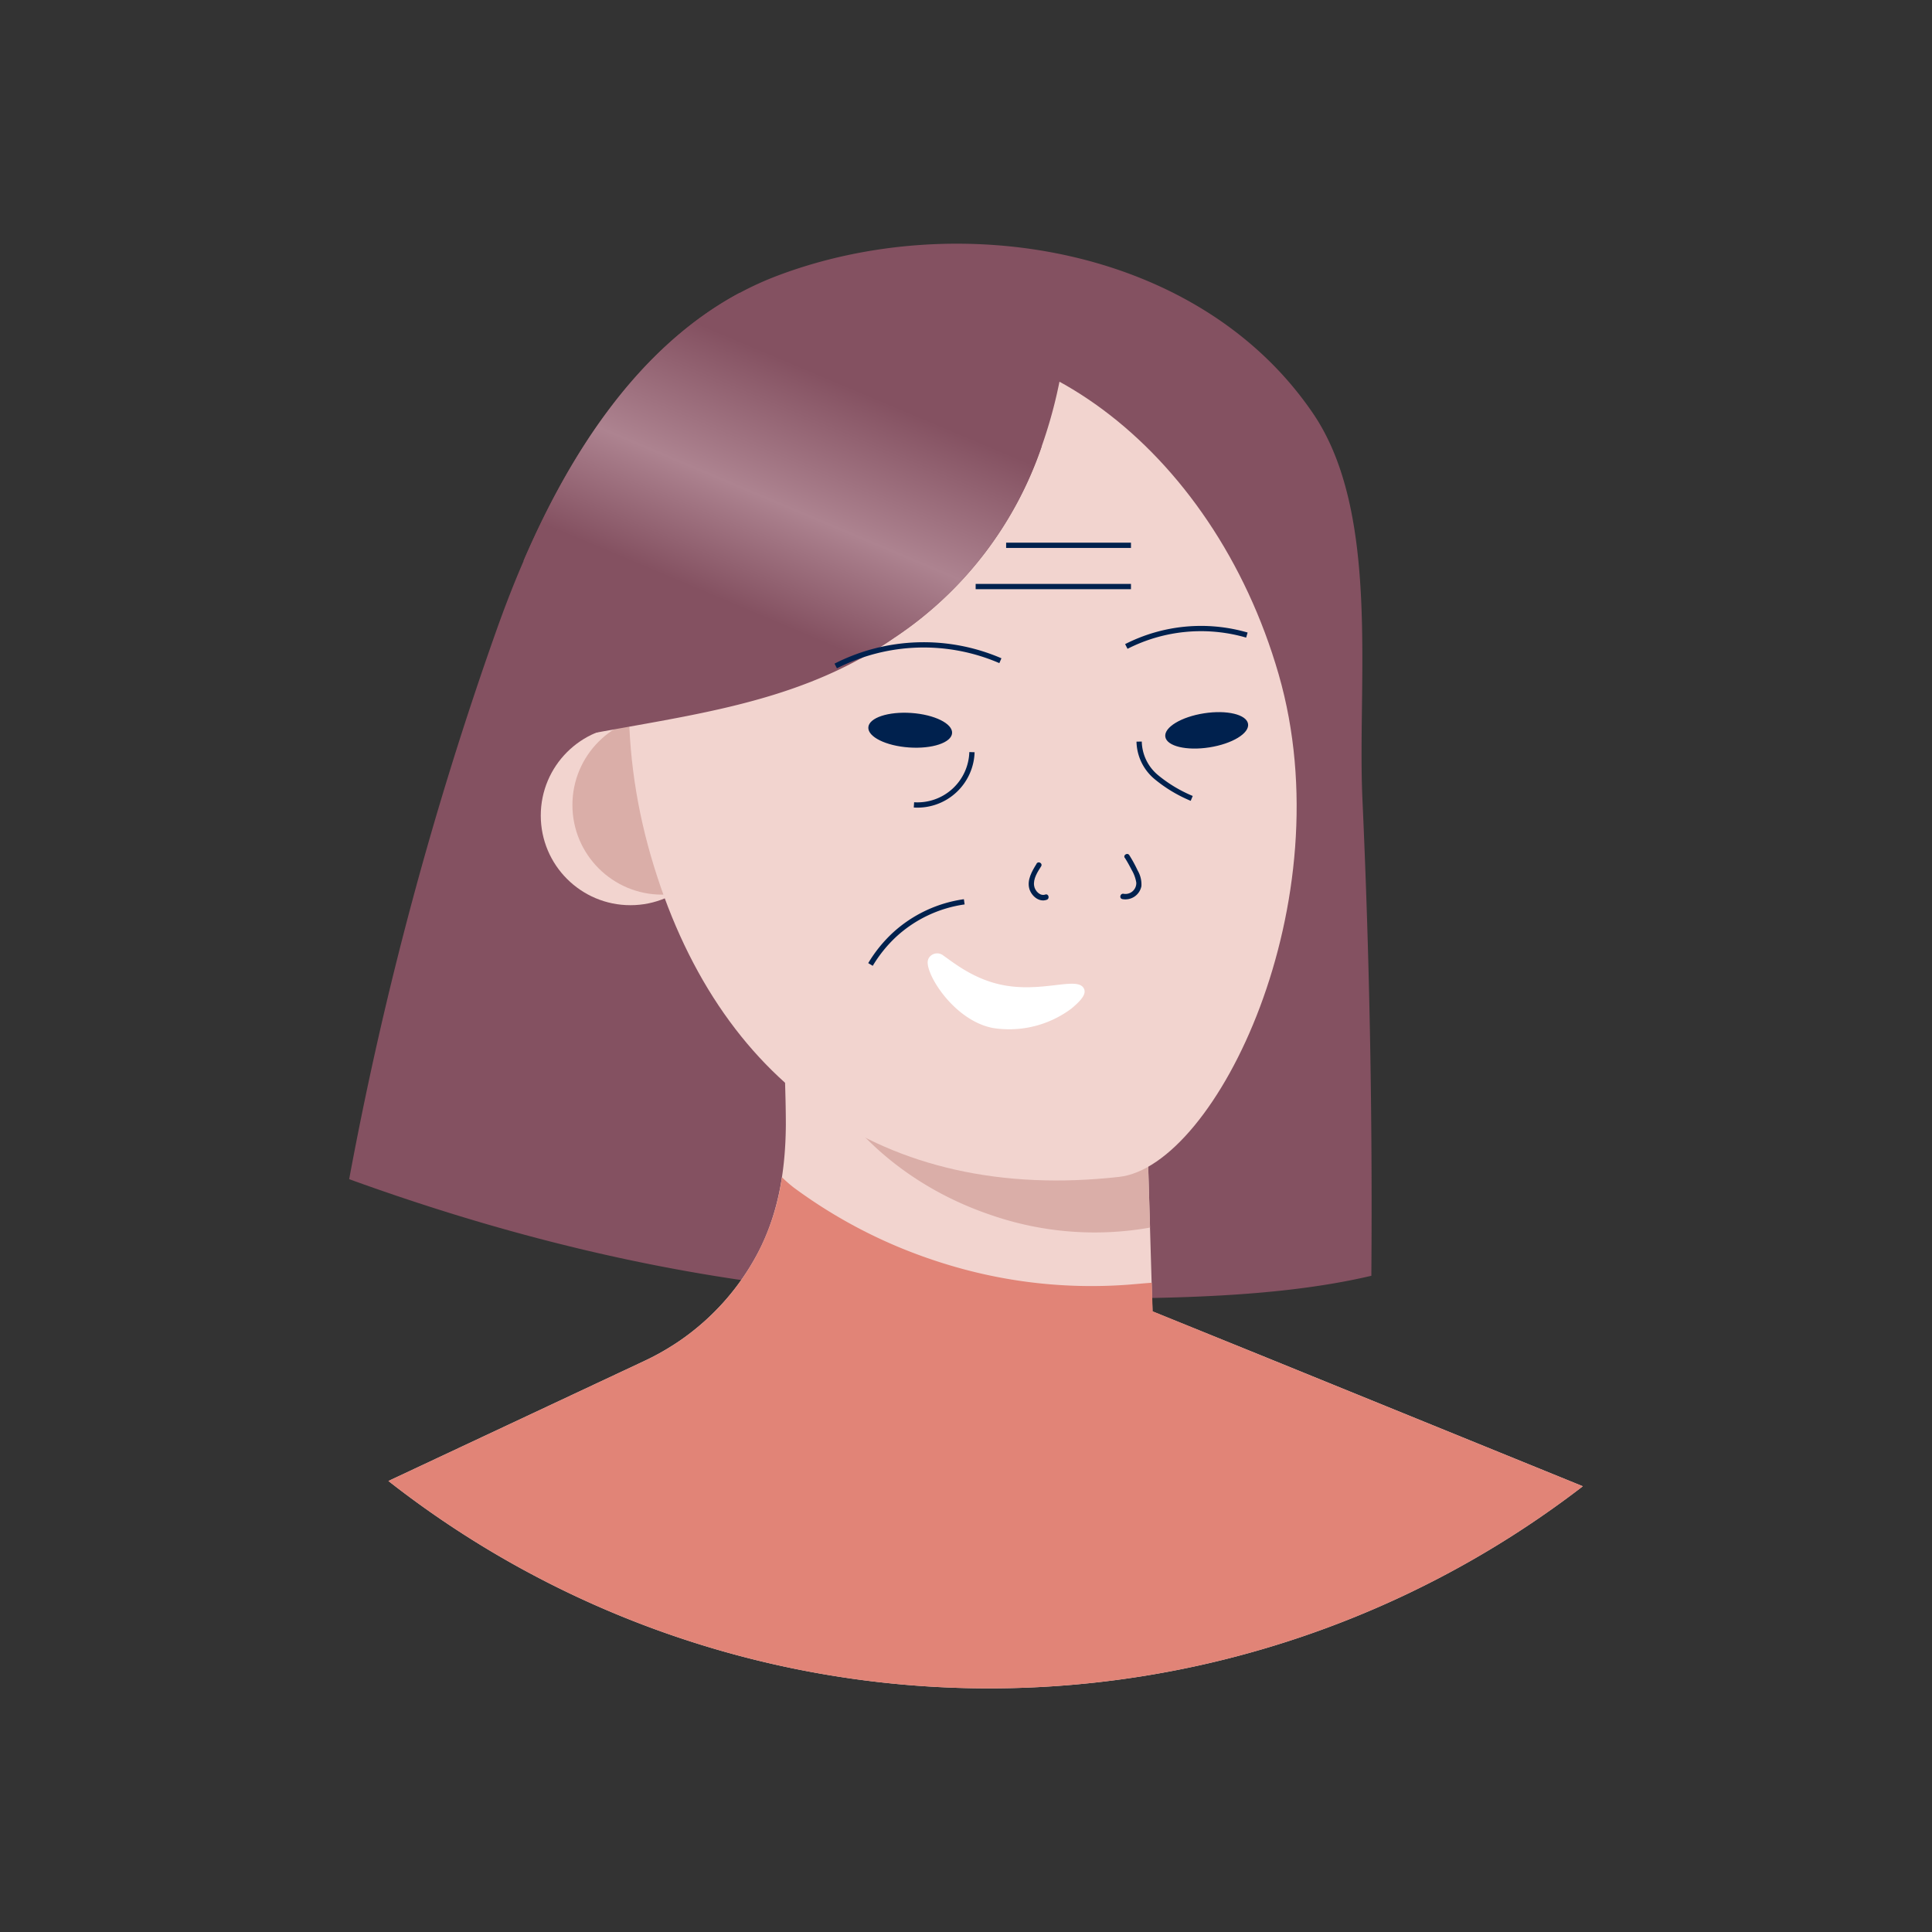<?xml version="1.0" encoding="utf-8"?><!-- Uploaded to: SVG Repo, www.svgrepo.com, Generator: SVG Repo Mixer Tools -->
<svg width="800px" height="800px" viewBox="0 0 366.34 366.34" id="Layer_1" data-name="Layer 1" xmlns="http://www.w3.org/2000/svg" xmlns:xlink="http://www.w3.org/1999/xlink"><rect x="0" y="0" width="366.34" height="366.34" fill="#333333" stroke="none"/><defs><style>.cls-1{fill:#845161;}.cls-2{fill:#f2d4cf;}.cls-3{fill:#daaea8;}.cls-4{fill:none;stroke:#00214e;stroke-miterlimit:10;}.cls-5{fill:#e18477;}.cls-6{fill:#00214e;}.cls-7{fill:#ffffff;}.cls-8{fill:url(#linear-gradient);}</style><linearGradient id="linear-gradient" x1="129.94" y1="139.5" x2="165.4" y2="55.37" gradientUnits="userSpaceOnUse"><stop offset="0.29" stop-color="#845161"/><stop offset="0.52" stop-color="#ad8390"/><stop offset="0.8" stop-color="#845161"/></linearGradient></defs><title>Artboards_Diversity_Avatars_by_Netguru</title><path class="cls-1" d="M258.34,151.53c-1-22.16,3.47-54.24-9.34-73.1-21.57-31.76-67.39-39.1-101.59-26.15a59.59,59.59,0,0,0-7.12,3.24c-19.43,10.4-32.3,30.64-41,50.83-1.93,4.45-3.64,8.9-5.18,13.24a685,685,0,0,0-27.9,104c40.18,14.58,80.87,22.87,123.93,22.66,22.06-.1,48.54.69,69.89-4.34Q260.38,196.71,258.34,151.53Zm-90.42-25.25h0l-4.77-1.39a70.11,70.11,0,0,0,6.37-3.93,71,71,0,0,0,28-36.32c11.94,6.25,22,11.53,28.43,14.76Z"/><path class="cls-2" d="M300.13,281.82a184.56,184.56,0,0,1-226.48-1L122.31,258a47.68,47.68,0,0,0,4.35-2.34l1.12-.7c.4-.25.79-.51,1.18-.78a46.54,46.54,0,0,0,14.67-16.47c4-7.55,5.32-15.89,5.38-24.39,0-5.72-.31-11.44-.37-17.17q-.06-4.76-.1-9.51l2,1,5.2,2.69L186,195.5l31.12,5.3.94,32,.47,15.87L230,253.31l9,3.64Z"/><path class="cls-3" d="M218.07,232.77A60.08,60.08,0,0,1,188,230.42c-21.58-7.25-36.11-24.74-37.48-42.76l5.2,2.69L186,195.5l31.12,5.3Z"/><circle class="cls-2" cx="119.54" cy="154.64" r="17"/><circle class="cls-3" cx="125.54" cy="152.64" r="17"/><path class="cls-2" d="M242.45,127.85c12.46,43.15-11.79,93.25-30.26,95.31-44.63,5-76.34-17.79-88.8-60.94s4.1-85.81,37-95.3S230,84.71,242.45,127.85Z"/><path class="cls-1" d="M202.64,60.76a113.76,113.76,0,0,1-2.27,14.05,89.82,89.82,0,0,1-2.85,9.83,71,71,0,0,1-28,36.32,70.11,70.11,0,0,1-6.37,3.93c-16.95,9.33-35.84,11.18-54.76,14.92.41-9.86.67-20.24,3.65-29.75A44.25,44.25,0,0,1,116,101a79.48,79.48,0,0,1,32.31-30.36,117.68,117.68,0,0,1,11.78-5.27C173.66,60.11,190,56.72,202.64,60.76Z"/><path class="cls-4" d="M213.57,122.58a31.21,31.21,0,0,1,22.86-2.16"/><path class="cls-5" d="M300.13,281.82a184.56,184.56,0,0,1-226.48-1L122.31,258a46.83,46.83,0,0,0,6.65-3.82c.64-.44,1.28-.9,1.89-1.38a46.35,46.35,0,0,0,12.78-15.09,44.69,44.69,0,0,0,4.64-14.48,28.66,28.66,0,0,0,2.22,1.94,95.14,95.14,0,0,0,19.82,11.26,99,99,0,0,0,10.46,3.69,93.52,93.52,0,0,0,33,3.49c1.54-.12,3.09-.27,4.63-.38l.15,5.08v.33l12.1,4.92Z"/><path class="cls-4" d="M173.3,152.62a10.34,10.34,0,0,0,11-10"/><path class="cls-4" d="M216,140.62a9,9,0,0,0,3.3,6.77,26.51,26.51,0,0,0,6.67,4"/><path class="cls-4" d="M165.06,182.88a25.63,25.63,0,0,1,4.57-5.65A24.63,24.63,0,0,1,182.84,171"/><line class="cls-4" x1="190.78" y1="103.4" x2="214.45" y2="103.4"/><line class="cls-4" x1="185" y1="111.22" x2="214.45" y2="111.22"/><path class="cls-6" d="M213.27,162.63c.47.74.9,1.51,1.3,2.3a6.92,6.92,0,0,1,.89,2.43,2.06,2.06,0,0,1-2.4,2.12c-.63-.13-.9.83-.27,1a3.1,3.1,0,0,0,3.64-2.45,5.2,5.2,0,0,0-.7-2.95,26,26,0,0,0-1.6-2.93c-.34-.54-1.21,0-.86.51Z"/><path class="cls-6" d="M196.55,163.79c-.85,1.37-1.85,3.06-1.37,4.74.4,1.36,1.84,2.62,3.31,2.08.6-.21.35-1.18-.26-1-1,.38-2-.68-2.14-1.64-.22-1.33.66-2.65,1.33-3.71.34-.55-.52-1.05-.87-.51Z"/><path class="cls-7" d="M176.13,181.64a1.86,1.86,0,0,1,2.68-.5c2.08,1.46,5.88,4.56,11.28,5.63,7.36,1.47,13.74-1.47,15.27.42.86,1.07-.19,2.38-2.2,4.05a19.69,19.69,0,0,1-14.86,3.69c-7.08-1.33-12.4-9.53-12.4-12.43A1.72,1.72,0,0,1,176.13,181.64Z"/><path class="cls-8" d="M197.52,84.64a71,71,0,0,1-28,36.32,70.11,70.11,0,0,1-6.37,3.93L116,111.2,112,110.06l-12.74-3.71c8.7-20.19,21.57-40.43,41-50.83l6.39,3.15c4.45,2.19,8.93,4.42,13.38,6.67C173.28,72,186.25,78.75,197.52,84.64Z"/><path class="cls-4" d="M158.47,126.28a36.73,36.73,0,0,1,31.22-1"/><ellipse class="cls-6" cx="172.88" cy="139.46" rx="3.27" ry="7.94" transform="matrix(0.07, -1, 1, 0.07, 21.03, 301.58)"/><ellipse class="cls-6" cx="228.81" cy="138.48" rx="7.94" ry="3.27" transform="translate(-18.6 36.9) rotate(-8.86)"/></svg>